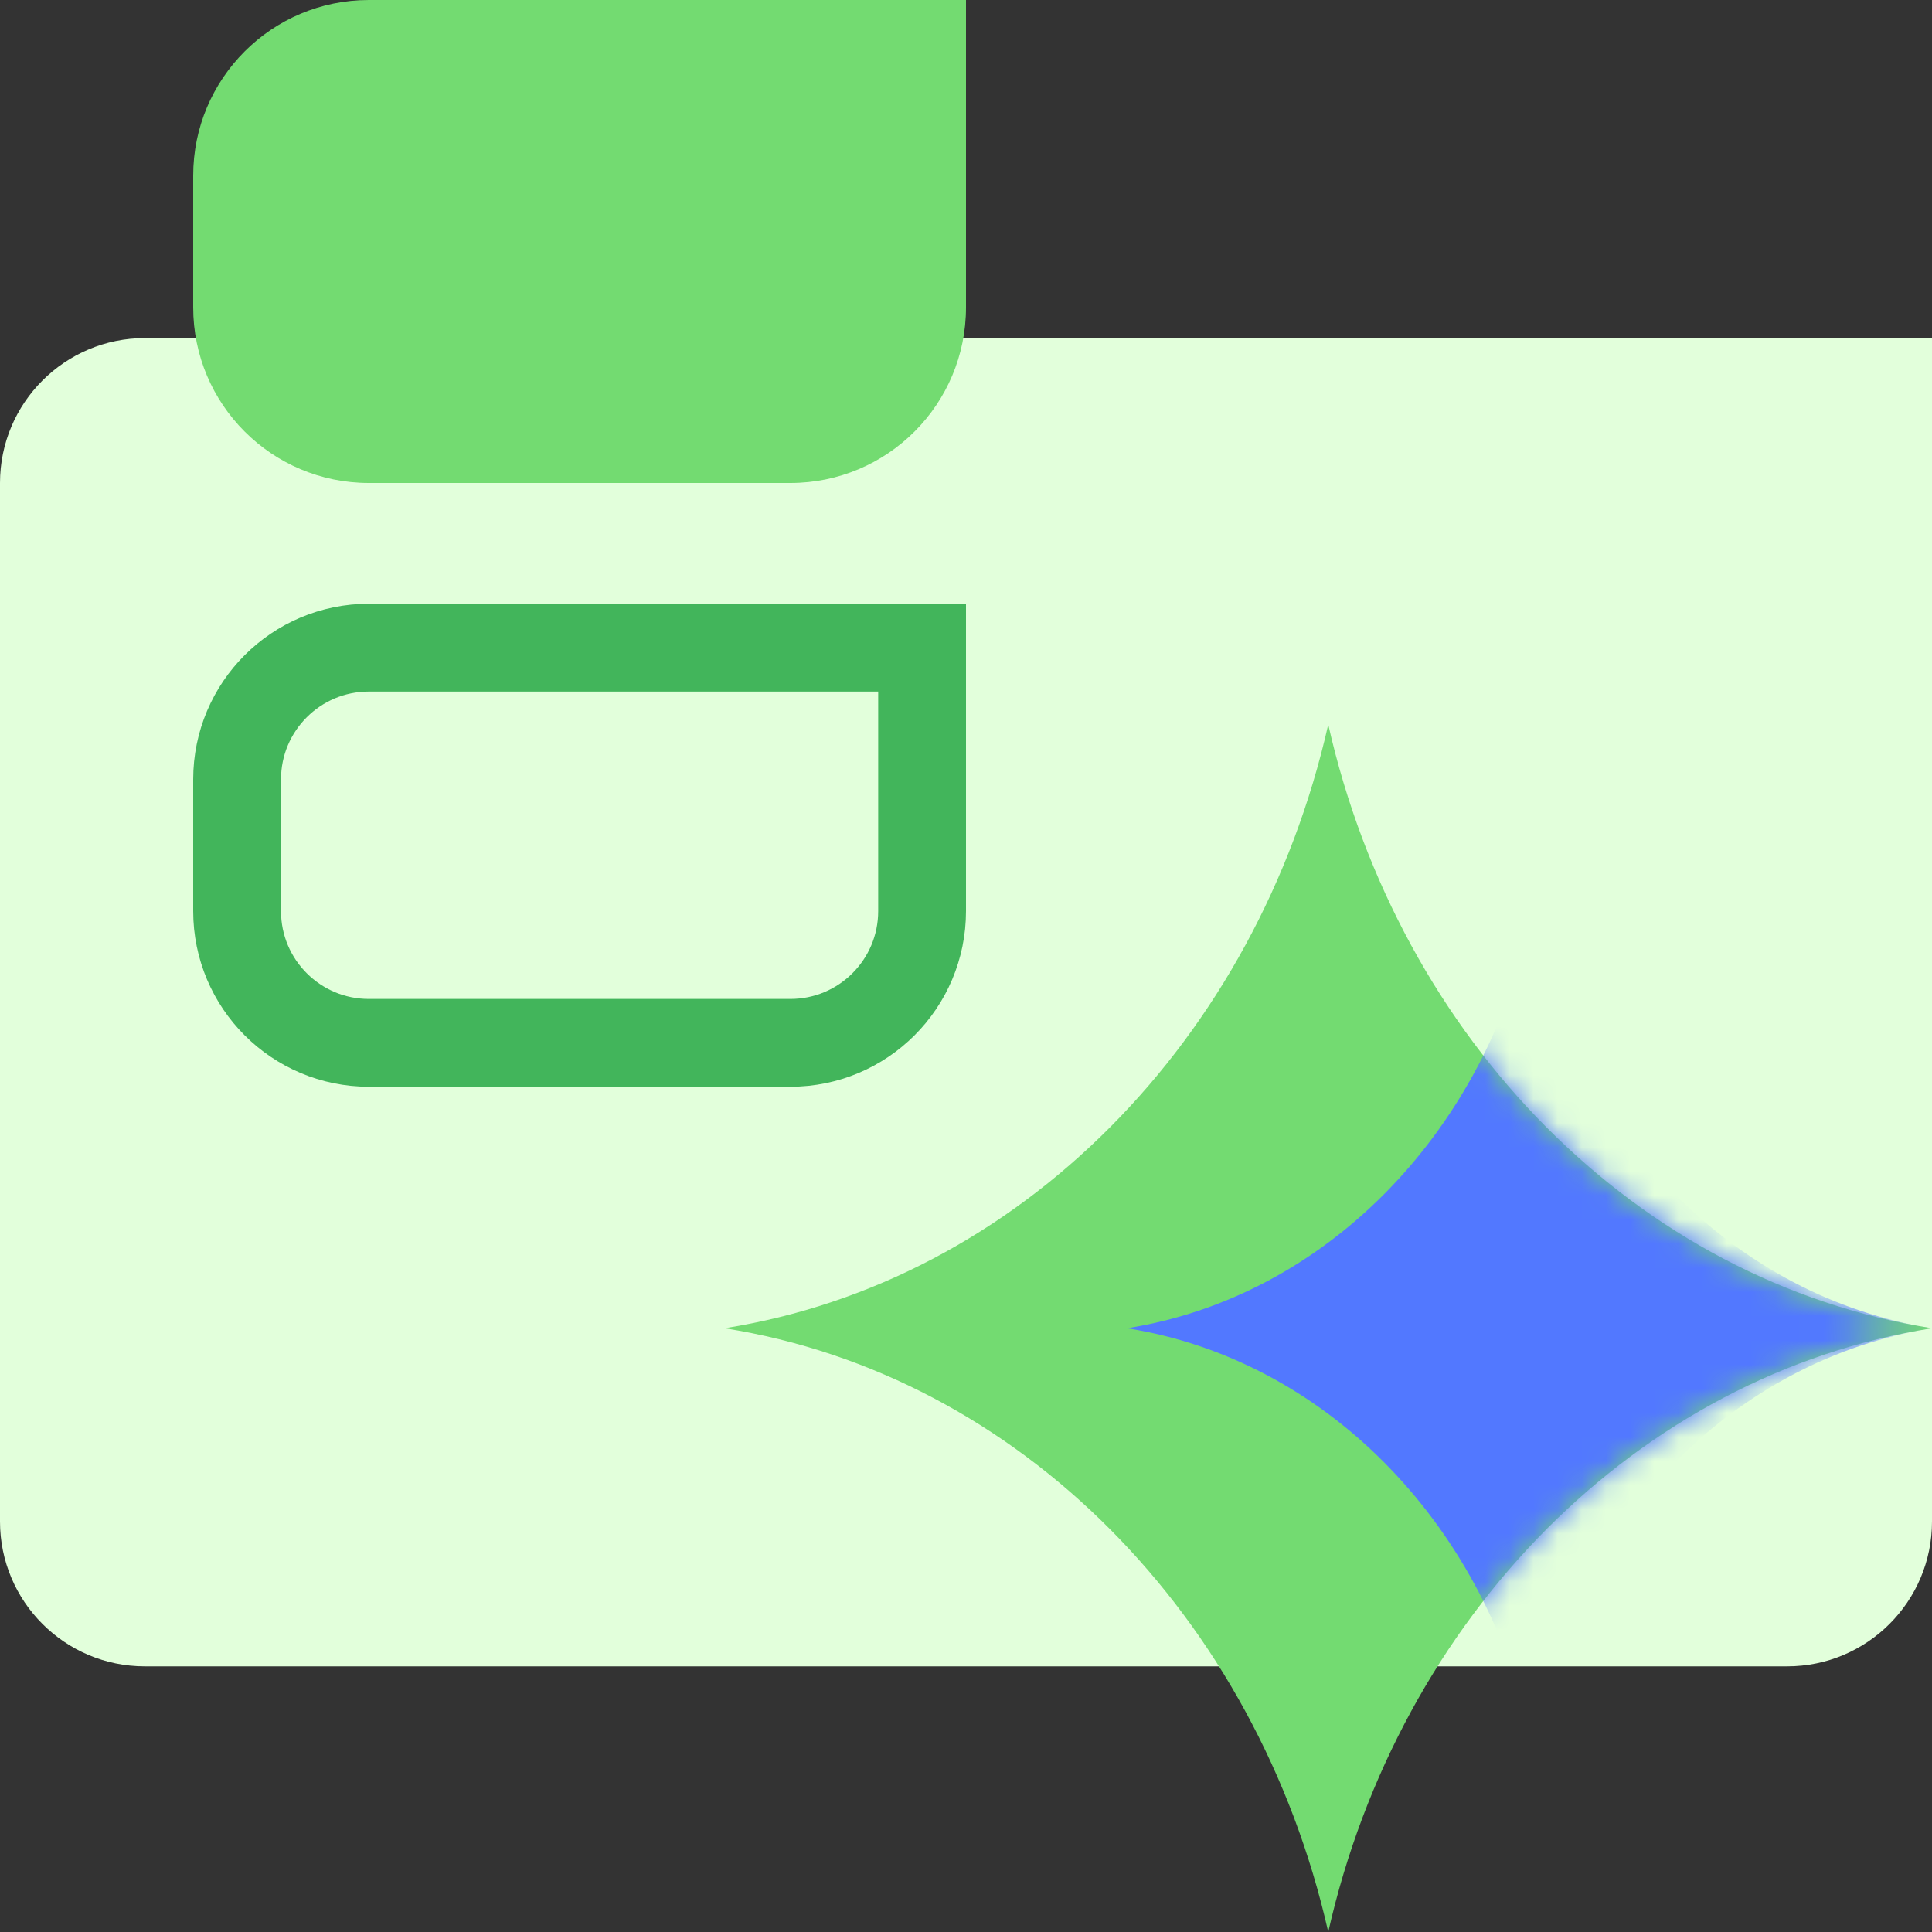 <svg width="80" height="80" viewBox="0 0 80 80" fill="none" xmlns="http://www.w3.org/2000/svg">
<rect x="0" y="0" width="80" height="80" fill="#333333" stroke="none"/>
<g clip-path="url(#clip0_8863_24769)">
<path d="M80 14H6C2.686 14 0 16.686 0 20V63C0 66.314 2.686 69 6 69H74C77.314 69 80 66.314 80 63L80 14Z" fill="#E2FFDB"/>
<path fill-rule="evenodd" clip-rule="evenodd" d="M30 55C42.199 56.925 52.05 66.943 55 80C57.95 66.943 67.801 56.925 80 55C67.801 53.075 57.95 43.057 55 30C52.05 43.057 42.199 53.075 30 55Z" fill="#73DB71"/>
<mask id="mask0_8863_24769" style="mask-type:alpha" maskUnits="userSpaceOnUse" x="30" y="30" width="50" height="50">
<path d="M30 55C42.199 56.925 52.05 66.943 55 80C57.95 66.943 67.801 56.925 80 55C67.801 53.075 57.95 43.057 55 30C52.05 43.057 42.199 53.075 30 55Z" fill="#5278FF"/>
</mask>
<g mask="url(#mask0_8863_24769)">
<path fill-rule="evenodd" clip-rule="evenodd" d="M46.665 55C54.798 56.283 61.365 62.962 63.332 71.667C65.299 62.962 71.866 56.283 79.999 55C71.866 53.717 65.299 47.038 63.332 38.334C61.365 47.038 54.798 53.717 46.665 55Z" fill="#5278FF"/>
</g>
<path d="M40 0H15.273C11.256 0 8 3.256 8 7.273V12.727C8 16.744 11.256 20 15.273 20H32.727C36.744 20 40 16.744 40 12.727V0Z" fill="#73DB71"/>
<path d="M15.273 26.818H38.182V37.727C38.182 40.74 35.74 43.182 32.727 43.182H15.273C12.26 43.182 9.818 40.74 9.818 37.727V32.273C9.818 29.26 12.26 26.818 15.273 26.818Z" stroke="#42B55B" stroke-width="3.636" stroke-linecap="round"/>
</g>
<defs>
<clipPath id="clip0_8863_24769">
<rect width="80" height="80" fill="white"/>
</clipPath>
</defs>
</svg>
